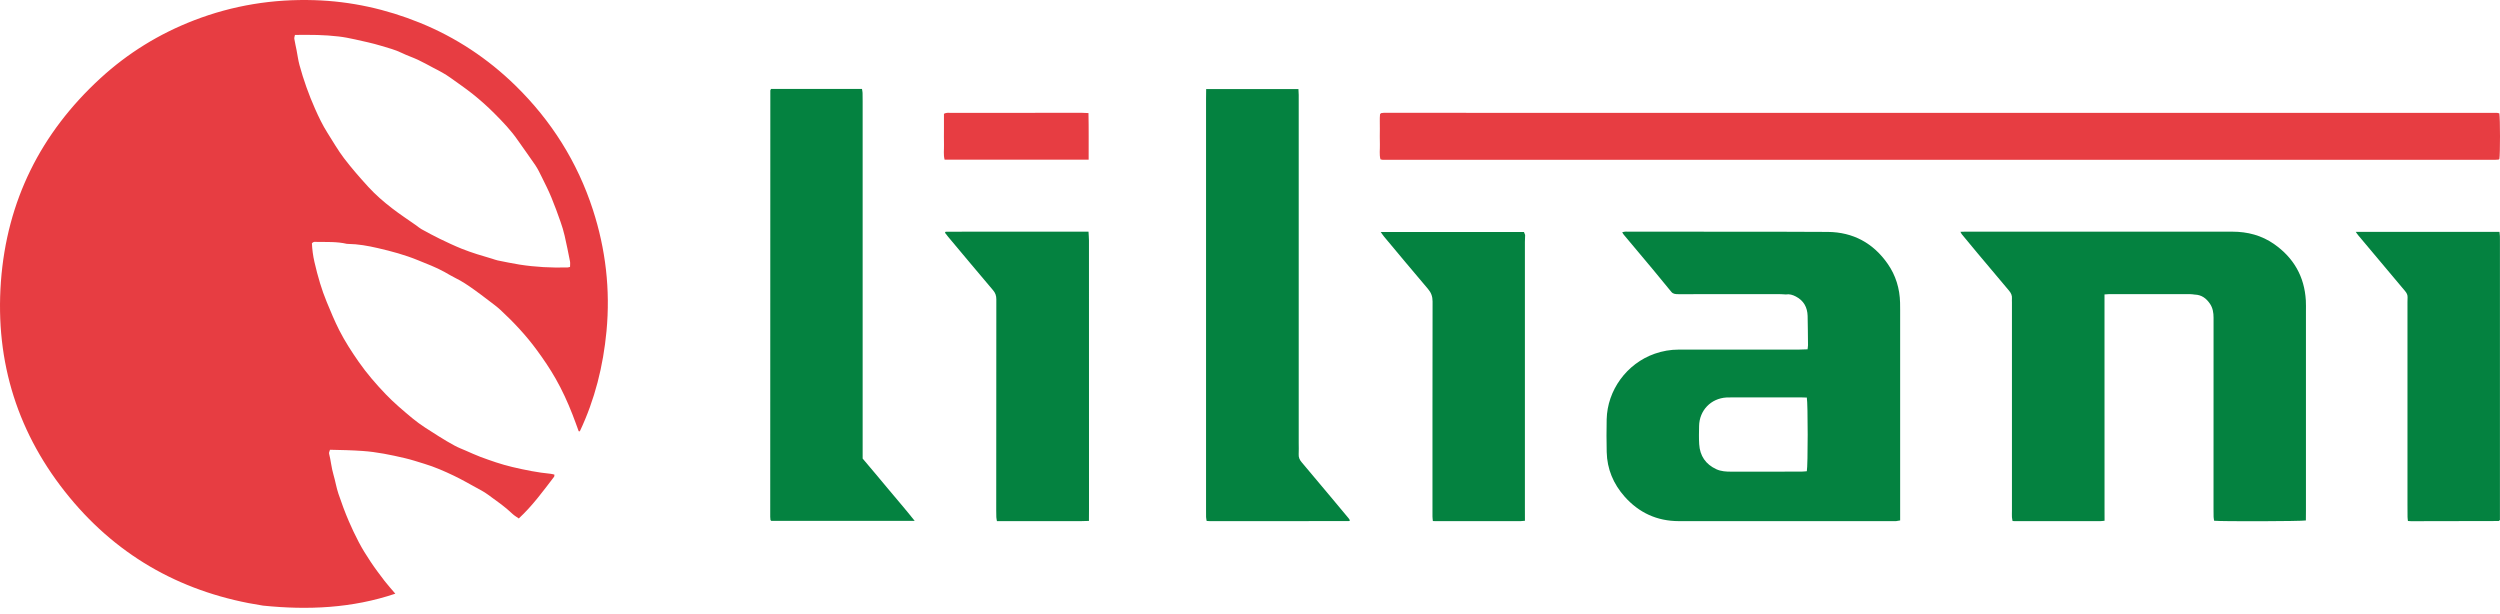<svg width="220" height="54" viewBox="0 0 220 54" fill="none" xmlns="http://www.w3.org/2000/svg">
<path d="M50.925 37.948C50.743 37.455 50.57 36.958 50.376 36.468C49.954 35.386 49.473 34.335 48.896 33.32C48.397 32.445 47.839 31.619 47.244 30.811C46.3 29.522 45.212 28.36 44.041 27.274C43.705 26.963 43.325 26.695 42.962 26.414C42.533 26.087 42.105 25.761 41.664 25.449C41.164 25.095 40.656 24.749 40.1 24.478C39.764 24.315 39.444 24.114 39.114 23.932C38.365 23.516 37.563 23.22 36.774 22.896C35.633 22.428 34.449 22.11 33.25 21.833C32.384 21.633 31.511 21.475 30.617 21.463C30.583 21.463 30.546 21.466 30.515 21.457C29.637 21.25 28.743 21.306 27.855 21.287C27.719 21.284 27.577 21.25 27.448 21.41C27.473 21.944 27.543 22.502 27.67 23.051C27.815 23.683 27.978 24.312 28.166 24.928C28.336 25.483 28.527 26.032 28.749 26.565C29.094 27.401 29.439 28.239 29.846 29.044C30.34 30.015 30.932 30.934 31.558 31.831C32.27 32.852 33.081 33.792 33.938 34.686C34.668 35.448 35.476 36.129 36.287 36.804C37.011 37.408 37.819 37.889 38.608 38.392C39.068 38.685 39.539 38.962 40.017 39.221C40.332 39.391 40.665 39.517 40.995 39.659C41.414 39.841 41.83 40.035 42.255 40.196C43.184 40.541 44.115 40.868 45.083 41.096C46.196 41.358 47.315 41.586 48.456 41.694C48.566 41.703 48.674 41.74 48.788 41.765C48.779 41.851 48.791 41.916 48.764 41.95C47.799 43.214 46.862 44.502 45.653 45.625C45.465 45.489 45.258 45.375 45.095 45.218C44.429 44.577 43.668 44.062 42.928 43.519C42.589 43.269 42.206 43.075 41.836 42.872C41.21 42.529 40.591 42.175 39.949 41.867C39.105 41.463 38.245 41.087 37.347 40.815C36.777 40.642 36.207 40.451 35.627 40.316C34.397 40.029 33.164 39.77 31.894 39.684C30.953 39.619 30.016 39.597 29.039 39.579C29.008 39.702 28.937 39.822 28.959 39.915C29.116 40.525 29.162 41.154 29.344 41.768C29.507 42.32 29.597 42.902 29.782 43.451C30.059 44.274 30.361 45.091 30.707 45.893C30.969 46.503 31.255 47.102 31.561 47.687C31.875 48.292 32.239 48.868 32.615 49.435C33 50.015 33.42 50.57 33.842 51.122C34.132 51.498 34.452 51.846 34.788 52.244C30.987 53.527 27.093 53.699 23.147 53.295C16.281 52.241 10.538 49.13 6.117 43.763C1.585 38.266 -0.441 31.89 0.08 24.783C0.604 17.68 3.579 11.714 8.826 6.896C11.25 4.67 14.012 2.971 17.077 1.787C20.48 0.474 24.02 -0.1 27.67 0.014C30.879 0.113 33.968 0.797 36.931 1.997C40.107 3.282 42.937 5.157 45.379 7.549C48.517 10.623 50.811 14.255 52.174 18.454C53.302 21.931 53.715 25.492 53.373 29.134C53.083 32.207 52.349 35.164 51.024 37.957C50.993 37.96 50.959 37.954 50.925 37.948ZM50.163 23.488C50.163 23.307 50.188 23.149 50.16 23.004C50.012 22.249 49.861 21.497 49.689 20.748C49.593 20.334 49.473 19.927 49.331 19.53C49.075 18.805 48.816 18.081 48.52 17.372C48.274 16.774 47.981 16.194 47.694 15.614C47.512 15.248 47.336 14.874 47.108 14.535C46.615 13.802 46.082 13.092 45.582 12.365C44.984 11.489 44.25 10.728 43.51 9.985C42.9 9.371 42.252 8.795 41.571 8.252C40.942 7.753 40.279 7.306 39.632 6.837C39.401 6.67 39.157 6.519 38.907 6.378C38.658 6.233 38.396 6.106 38.14 5.971C37.687 5.733 37.239 5.477 36.777 5.262C36.315 5.046 35.824 4.888 35.368 4.663C34.779 4.374 34.15 4.216 33.531 4.028C32.782 3.8 32.008 3.64 31.243 3.467C30.759 3.359 30.272 3.264 29.782 3.208C29.171 3.137 28.555 3.097 27.938 3.079C27.291 3.057 26.643 3.073 25.956 3.073C25.934 3.196 25.882 3.31 25.9 3.415C25.953 3.751 26.033 4.081 26.098 4.414C26.184 4.848 26.236 5.292 26.353 5.718C26.711 7.037 27.17 8.32 27.722 9.569C28.046 10.299 28.391 11.021 28.82 11.696C29.295 12.442 29.735 13.216 30.269 13.919C30.938 14.797 31.669 15.633 32.415 16.45C33.047 17.14 33.759 17.757 34.499 18.327C35.186 18.858 35.917 19.336 36.626 19.835C36.78 19.943 36.919 20.073 37.082 20.162C37.616 20.455 38.149 20.748 38.698 21.013C39.339 21.324 39.986 21.629 40.646 21.895C41.516 22.24 42.413 22.511 43.313 22.77C43.476 22.816 43.634 22.887 43.8 22.918C44.435 23.044 45.07 23.18 45.709 23.282C47.117 23.504 48.536 23.575 49.957 23.535C50.019 23.532 50.065 23.51 50.163 23.488Z" fill="#E73D42"/>
<path d="M185.202 45.825C185.067 45.837 184.931 45.862 184.795 45.862C182.31 45.865 179.825 45.862 177.341 45.862C177.273 45.862 177.205 45.856 177.106 45.85C177.088 45.736 177.057 45.625 177.051 45.511C177.041 45.323 177.051 45.135 177.051 44.947C177.051 38.83 177.051 32.71 177.051 26.593C177.051 26.491 177.041 26.387 177.051 26.285C177.078 26.01 176.974 25.791 176.801 25.585C175.873 24.487 174.948 23.387 174.023 22.283C173.561 21.731 173.101 21.176 172.645 20.621C172.605 20.572 172.58 20.51 172.516 20.399C172.676 20.393 172.79 20.387 172.901 20.387C180.747 20.387 188.597 20.387 196.443 20.387C197.781 20.387 199.023 20.711 200.124 21.481C201.844 22.687 202.791 24.336 202.914 26.442C202.933 26.766 202.923 27.093 202.923 27.419C202.923 33.246 202.923 39.073 202.923 44.9C202.923 45.205 202.917 45.508 202.917 45.8C202.513 45.877 195.49 45.896 194.843 45.825C194.827 45.72 194.803 45.606 194.797 45.492C194.787 45.252 194.79 45.011 194.79 44.774C194.79 39.169 194.787 33.567 194.793 27.962C194.793 27.521 194.729 27.108 194.482 26.738C194.161 26.263 193.742 25.939 193.138 25.924C193.002 25.909 192.867 25.884 192.731 25.884C190.348 25.881 187.968 25.884 185.585 25.884C185.47 25.884 185.353 25.896 185.196 25.909C185.196 26.075 185.196 26.208 185.196 26.34C185.196 32.528 185.199 38.712 185.199 44.9C185.202 45.209 185.202 45.517 185.202 45.825Z" fill="#048240"/>
<path d="M147.087 25.696C146.545 25.036 146.005 24.37 145.456 23.713C144.602 22.687 143.739 21.666 142.882 20.643C142.839 20.593 142.808 20.532 142.752 20.445C142.968 20.356 143.169 20.387 143.366 20.387C145.798 20.387 148.234 20.387 150.667 20.39C154.061 20.393 157.452 20.381 160.847 20.409C163.076 20.427 164.848 21.395 166.115 23.214C166.825 24.228 167.179 25.394 167.207 26.642C167.213 26.849 167.213 27.052 167.213 27.259C167.213 33.157 167.213 39.052 167.213 44.95C167.213 45.224 167.213 45.495 167.213 45.797C167.077 45.822 166.966 45.847 166.852 45.859C166.784 45.868 166.717 45.862 166.646 45.862C160.338 45.862 154.03 45.862 147.725 45.859C145.817 45.856 144.223 45.119 142.965 43.701C141.979 42.588 141.424 41.278 141.39 39.779C141.368 38.82 141.365 37.858 141.387 36.9C141.445 34.356 143.135 31.998 145.613 31.128C146.298 30.888 147.004 30.765 147.731 30.765C151.246 30.765 154.758 30.765 158.272 30.765C158.528 30.765 158.781 30.749 159.065 30.74C159.08 30.604 159.105 30.49 159.105 30.376C159.095 29.519 159.092 28.662 159.071 27.805C159.049 27.046 158.729 26.454 158.038 26.094C157.761 25.949 157.471 25.856 157.153 25.912C156.965 25.902 156.777 25.884 156.592 25.884C153.629 25.881 150.663 25.881 147.701 25.887C147.466 25.884 147.254 25.884 147.087 25.696ZM159 41.469C159.102 40.982 159.102 35.5 159 34.985C158.827 34.979 158.645 34.97 158.46 34.97C156.49 34.97 154.52 34.97 152.55 34.97C152.344 34.97 152.14 34.97 151.934 34.979C150.562 35.056 149.541 36.114 149.52 37.495C149.51 38.025 149.495 38.558 149.529 39.089C149.591 40.115 150.096 40.858 151.04 41.293C151.459 41.484 151.9 41.506 152.347 41.506C154.403 41.506 156.459 41.506 158.516 41.503C158.679 41.503 158.846 41.478 159 41.469Z" fill="#048240"/>
<path d="M219.942 9.975C220.019 10.463 220.019 13.576 219.945 13.996C219.932 14.008 219.92 14.02 219.905 14.027C219.889 14.036 219.874 14.045 219.858 14.045C219.757 14.054 219.655 14.064 219.55 14.064C186.919 14.064 154.289 14.064 121.661 14.06C121.612 14.06 121.563 14.039 121.48 14.02C121.366 13.592 121.443 13.151 121.43 12.713C121.415 12.251 121.424 11.788 121.427 11.326C121.433 10.885 121.403 10.441 121.443 10.053C121.495 9.994 121.504 9.979 121.517 9.969C121.529 9.96 121.547 9.954 121.563 9.951C121.631 9.942 121.698 9.929 121.766 9.929C154.431 9.929 187.095 9.932 219.76 9.935C219.812 9.938 219.861 9.957 219.942 9.975Z" fill="#E73D42"/>
<path d="M106.142 7.836C108.889 7.836 111.555 7.836 114.262 7.836C114.272 8.021 114.287 8.187 114.287 8.354C114.287 18.568 114.287 28.779 114.287 38.993C114.287 39.32 114.302 39.644 114.284 39.97C114.268 40.248 114.361 40.461 114.537 40.667C115.391 41.672 116.235 42.684 117.08 43.695C117.62 44.339 118.156 44.983 118.693 45.628C118.733 45.677 118.763 45.736 118.791 45.779C118.77 45.816 118.763 45.831 118.751 45.84C118.739 45.85 118.72 45.856 118.702 45.856C114.623 45.859 110.547 45.859 106.468 45.859C106.385 45.859 106.299 45.85 106.185 45.844C106.166 45.723 106.139 45.612 106.135 45.498C106.129 45.258 106.132 45.017 106.132 44.78C106.132 32.75 106.132 20.723 106.132 8.693C106.142 8.422 106.142 8.15 106.142 7.836Z" fill="#048240"/>
<path d="M67.848 7.827C70.517 7.827 73.172 7.827 75.854 7.827C75.873 7.95 75.903 8.061 75.906 8.175C75.916 8.415 75.913 8.656 75.913 8.893C75.913 19.172 75.913 29.454 75.913 39.733C75.913 39.937 75.913 40.143 75.913 40.353C76.68 41.265 77.445 42.163 78.197 43.072C78.946 43.975 79.72 44.86 80.491 45.834C76.227 45.834 72.04 45.834 67.866 45.834C67.838 45.807 67.826 45.794 67.817 45.782C67.808 45.77 67.798 45.751 67.798 45.736C67.792 45.649 67.78 45.566 67.78 45.48C67.783 32.972 67.786 20.464 67.789 7.956C67.792 7.934 67.817 7.904 67.848 7.827Z" fill="#048240"/>
<path d="M95.826 45.84C95.552 45.847 95.277 45.862 95.006 45.862C92.709 45.865 90.412 45.862 88.115 45.862C87.995 45.862 87.878 45.862 87.73 45.862C87.708 45.733 87.684 45.622 87.677 45.508C87.668 45.319 87.668 45.131 87.668 44.943C87.668 38.737 87.668 32.531 87.677 26.328C87.677 26.017 87.591 25.779 87.391 25.542C86.059 23.976 84.743 22.397 83.423 20.822C83.327 20.707 83.241 20.587 83.161 20.486C83.183 20.433 83.186 20.415 83.195 20.405C83.207 20.396 83.229 20.399 83.244 20.396C83.297 20.393 83.346 20.39 83.398 20.39C87.529 20.39 91.658 20.387 95.789 20.387C95.801 20.643 95.826 20.899 95.829 21.155C95.832 29.026 95.832 36.897 95.832 44.764C95.826 45.122 95.826 45.48 95.826 45.84Z" fill="#048240"/>
<path d="M134.194 45.828C134.058 45.84 133.922 45.859 133.787 45.862C131.302 45.865 128.817 45.862 126.332 45.862C126.264 45.862 126.196 45.856 126.092 45.85C126.079 45.717 126.058 45.585 126.058 45.455C126.058 39.147 126.055 32.839 126.067 26.531C126.067 26.087 125.944 25.755 125.66 25.422C124.359 23.898 123.08 22.354 121.794 20.819C121.698 20.704 121.618 20.578 121.501 20.415C125.734 20.415 129.908 20.415 134.107 20.415C134.138 20.495 134.175 20.584 134.212 20.677C134.206 20.88 134.191 21.087 134.191 21.29C134.191 29.078 134.191 36.863 134.191 44.651C134.188 45.039 134.191 45.434 134.194 45.828Z" fill="#048240"/>
<path d="M207.307 20.405C211.571 20.405 215.746 20.405 219.954 20.405C219.969 20.535 219.985 20.649 219.991 20.763C219.997 20.865 219.994 20.97 219.994 21.071C219.994 29.004 219.994 36.934 219.994 44.866C219.994 45.175 219.994 45.48 219.994 45.76C219.951 45.797 219.938 45.813 219.926 45.822C219.914 45.831 219.898 45.85 219.886 45.85C217.318 45.856 214.75 45.862 212.178 45.865C212.095 45.865 212.012 45.853 211.898 45.847C211.886 45.723 211.864 45.609 211.864 45.495C211.858 45.119 211.858 44.743 211.858 44.364C211.858 38.574 211.858 32.784 211.858 26.994C211.858 26.72 211.855 26.445 211.867 26.171C211.876 25.949 211.79 25.785 211.651 25.619C210.27 23.985 208.895 22.345 207.523 20.704C207.458 20.631 207.406 20.544 207.307 20.405Z" fill="#048240"/>
<path d="M95.801 14.048C91.534 14.048 87.344 14.048 83.124 14.048C83.01 13.604 83.084 13.16 83.071 12.726C83.059 12.263 83.068 11.801 83.068 11.338C83.068 10.894 83.068 10.453 83.068 10.012C83.29 9.889 83.5 9.935 83.697 9.932C86.589 9.929 89.484 9.929 92.376 9.929C93.335 9.929 94.294 9.929 95.252 9.929C95.419 9.929 95.585 9.942 95.786 9.951C95.817 11.329 95.798 12.658 95.801 14.048Z" fill="#E73D42"/>
</svg>
